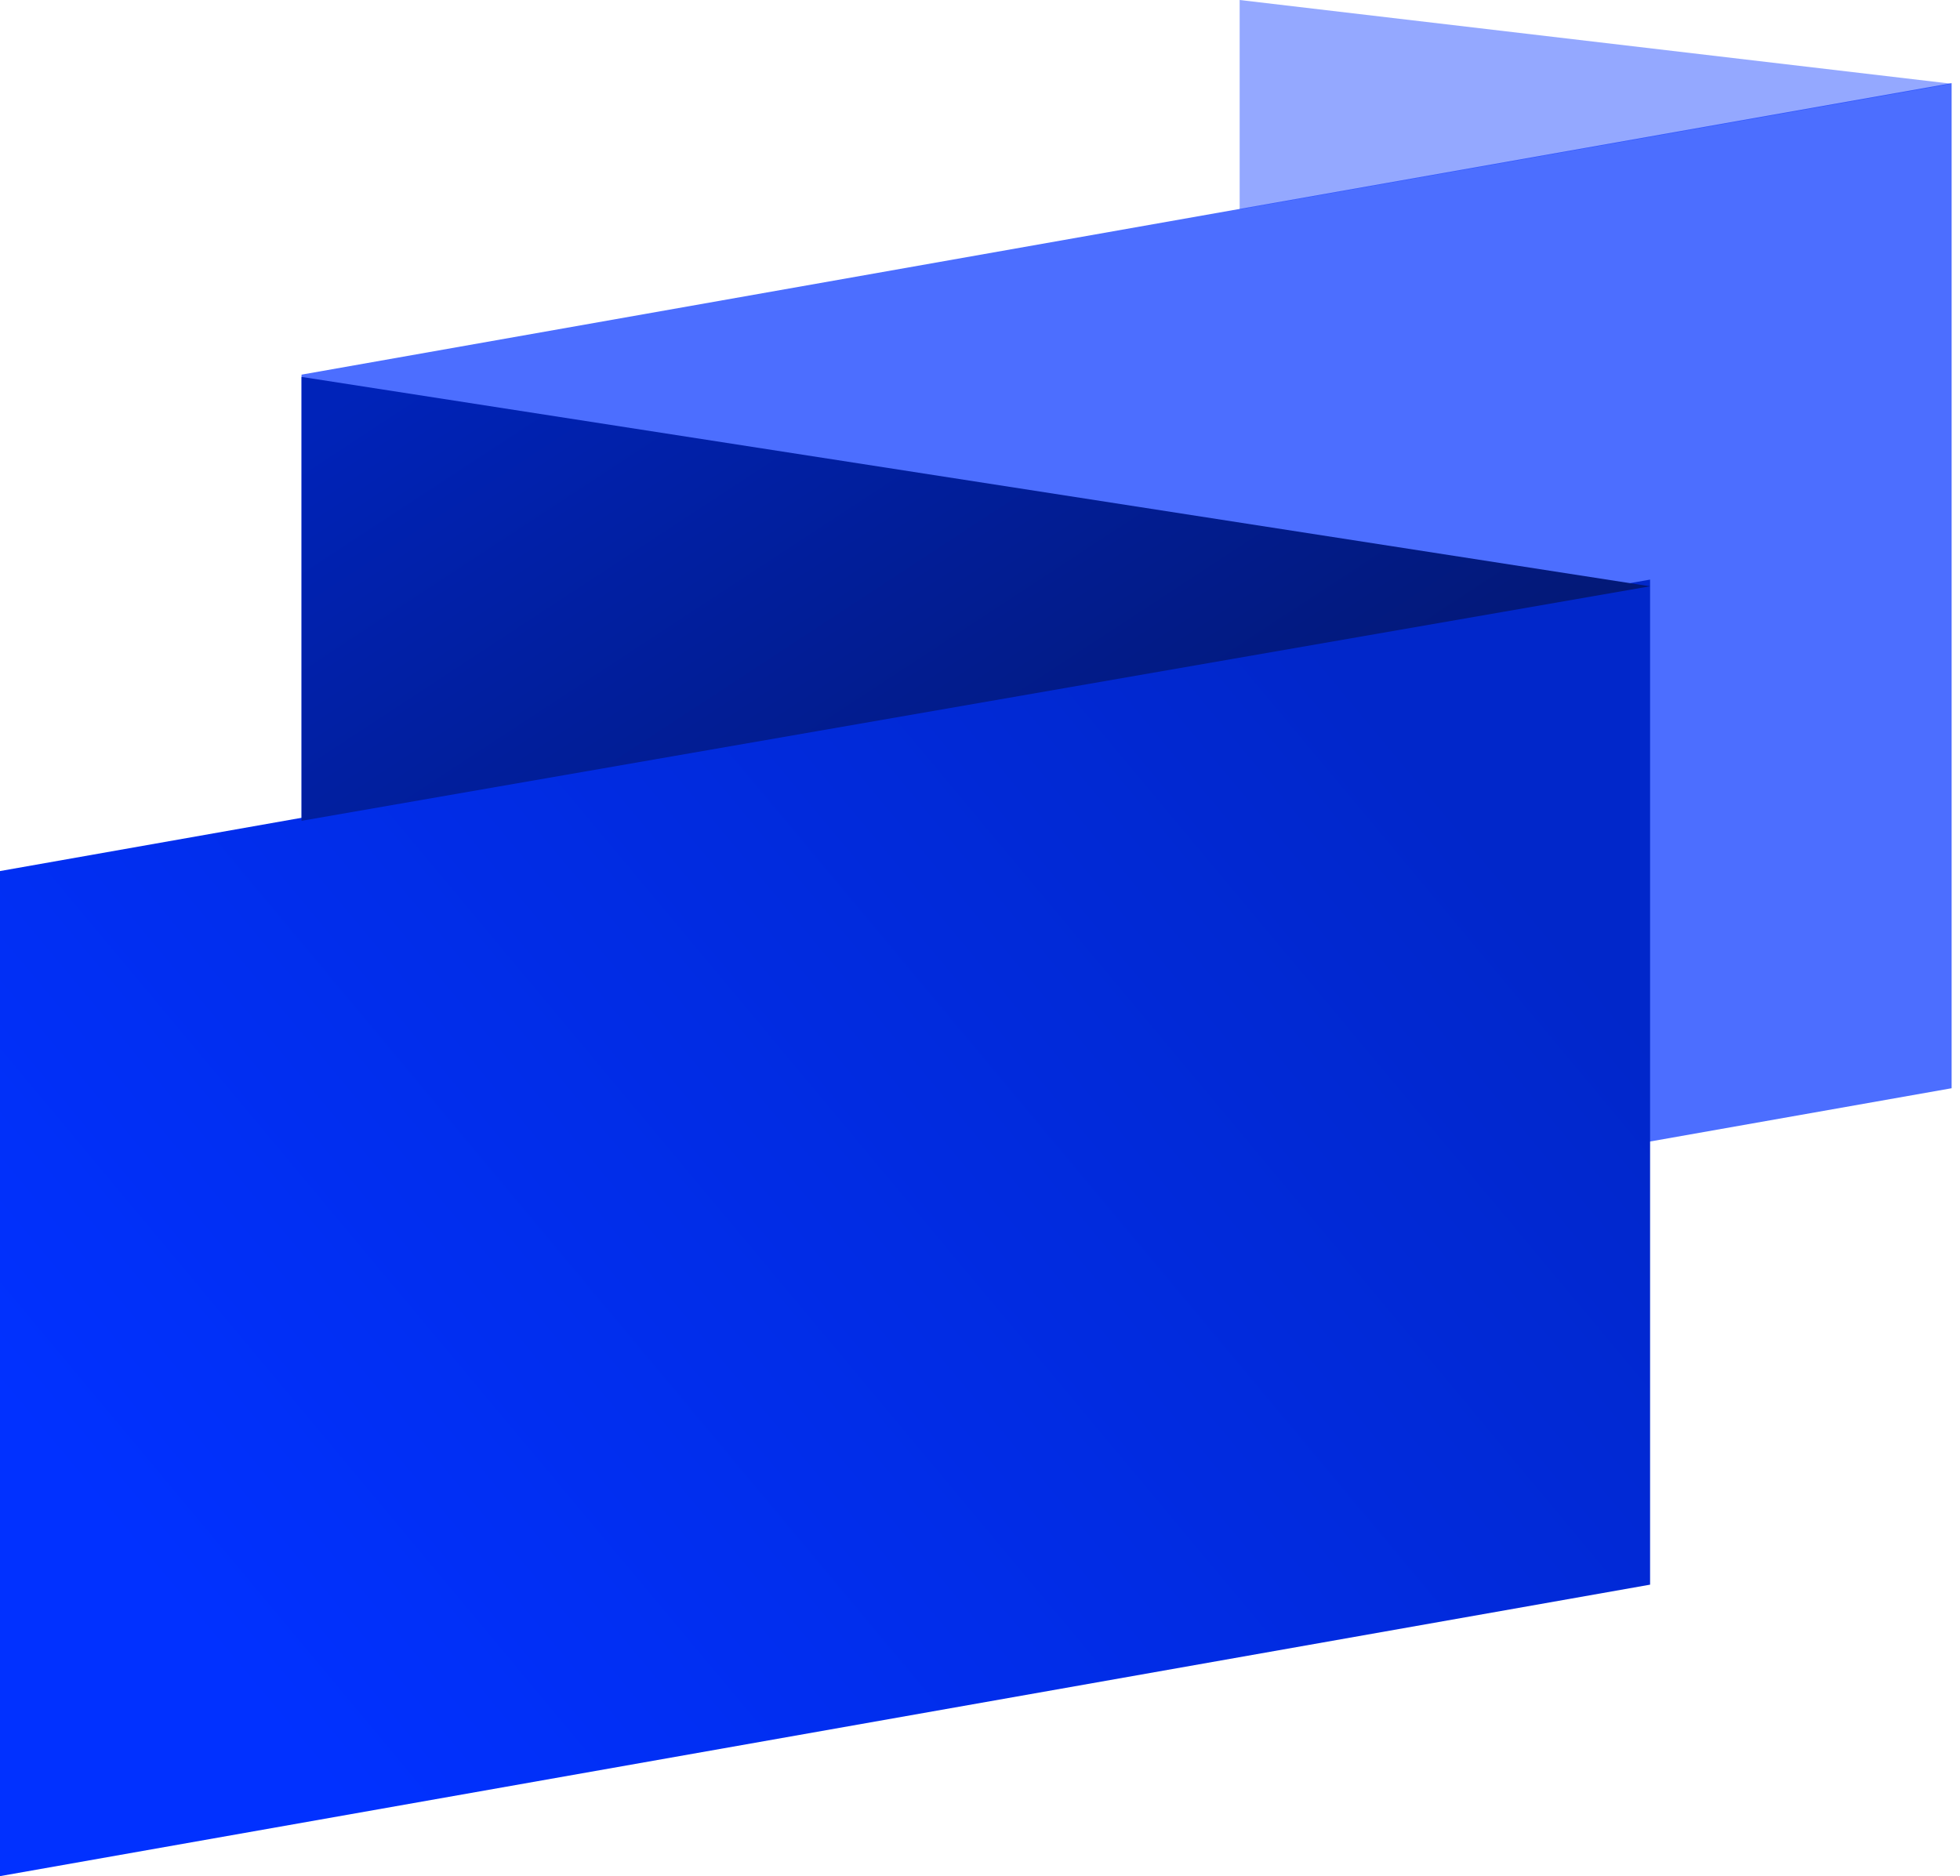 <svg width="117" height="112" viewBox="0 0 117 112" fill="none" xmlns="http://www.w3.org/2000/svg">
<rect width="100" height="60" transform="matrix(0.985 -0.174 0 1 18 22.365)" fill="#0131FF" fill-opacity="0.7"/>
<rect width="100" height="60" transform="matrix(0.985 -0.174 0 1 0 52)" fill="url(#paint0_linear_288_505)"/>
<path d="M98.5 35L18 22.5V49L98.5 35Z" fill="url(#paint1_linear_288_505)"/>
<path d="M116.5 5L74 0V12.5L116.5 5Z" fill="#0131FF" fill-opacity="0.42"/>
<defs>
<linearGradient id="paint0_linear_288_505" x1="6.84301e-07" y1="31.5" x2="66.656" y2="-17.716" gradientUnits="userSpaceOnUse">
<stop stop-color="#0131FF"/>
<stop offset="1" stop-color="#0127CA"/>
</linearGradient>
<linearGradient id="paint1_linear_288_505" x1="21" y1="23.5" x2="50.5" y2="68.5" gradientUnits="userSpaceOnUse">
<stop stop-color="#0023B9"/>
<stop offset="1" stop-color="#031874"/>
</linearGradient>
</defs>
</svg>
